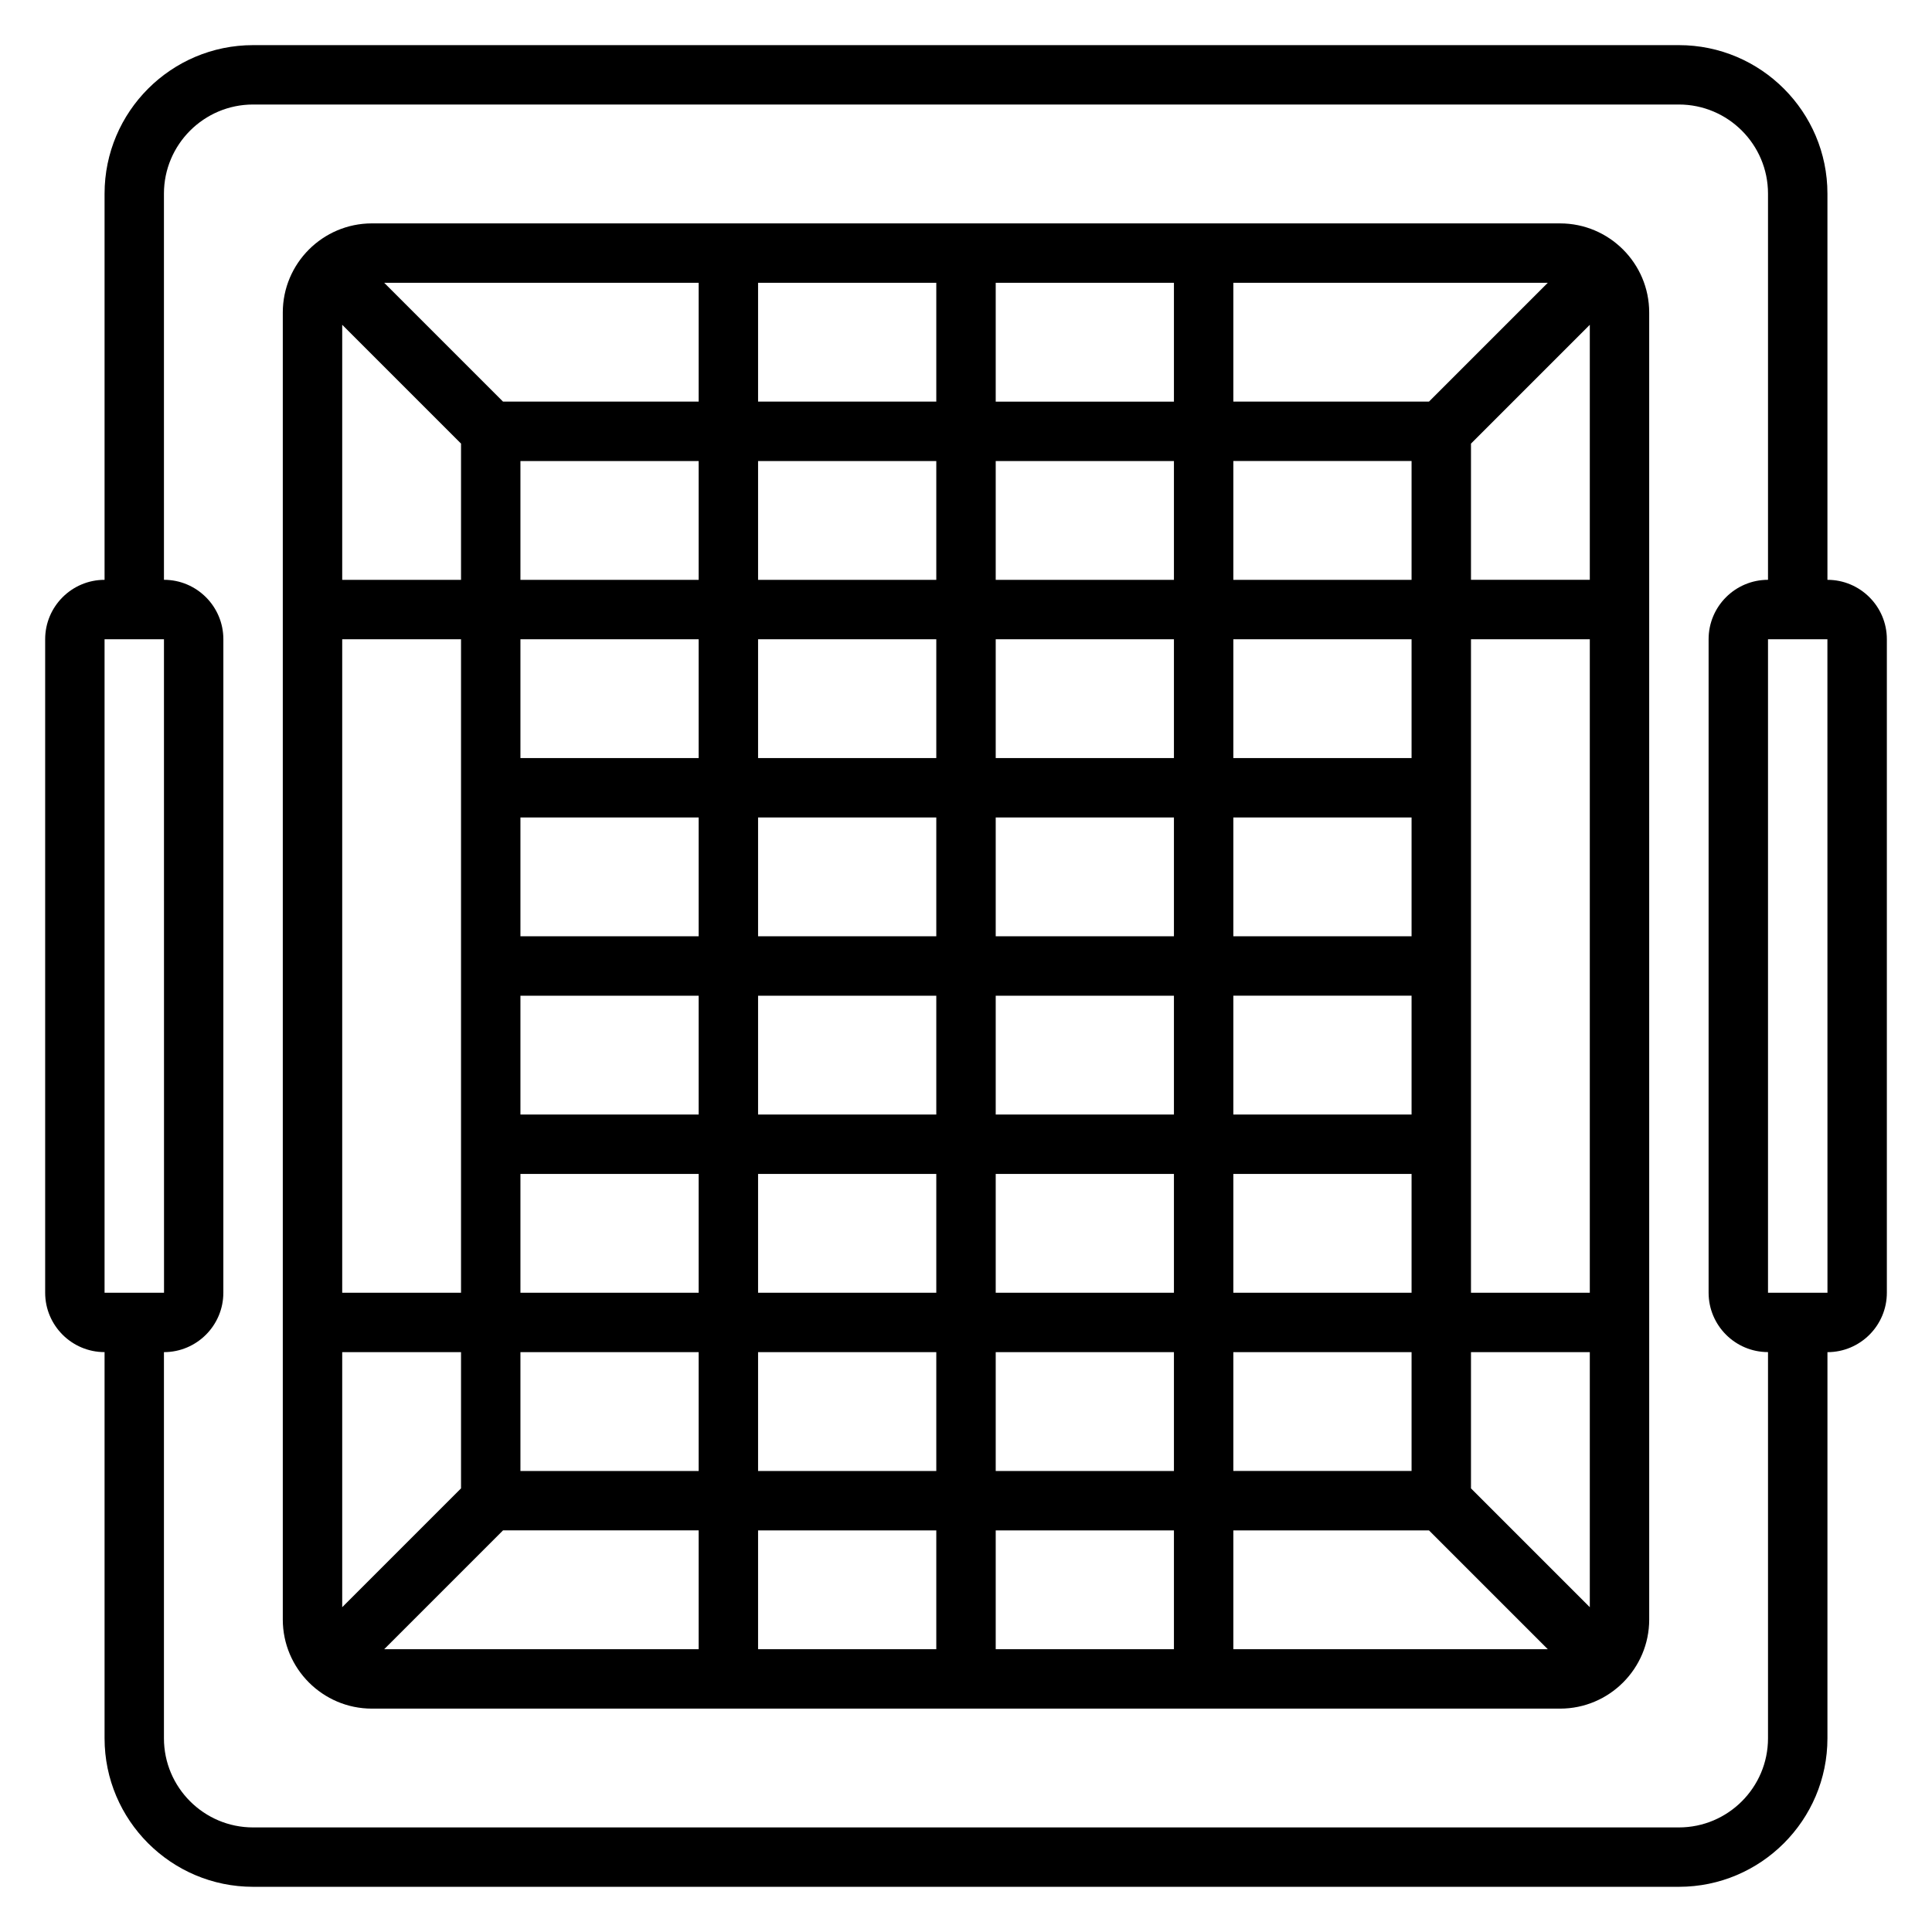 <?xml version="1.0" encoding="UTF-8"?>
<!-- Uploaded to: SVG Repo, www.svgrepo.com, Generator: SVG Repo Mixer Tools -->
<svg fill="#000000" width="800px" height="800px" version="1.1" viewBox="144 144 512 512" xmlns="http://www.w3.org/2000/svg">
 <g>
  <path d="m628.29 297.66v-102.34c0-21.703-17.656-39.359-39.359-39.359h-377.86c-21.703 0-39.359 17.656-39.359 39.359v102.34c-8.684 0-15.742 7.062-15.742 15.742v173.18c0 8.684 7.062 15.742 15.742 15.742v102.34c0 21.703 17.656 39.359 39.359 39.359h377.86c21.703 0 39.359-17.656 39.359-39.359l0.004-102.33c8.684 0 15.742-7.062 15.742-15.742v-173.19c0-8.684-7.062-15.742-15.742-15.742zm-456.58 188.93v-173.18h15.742l0.016 173.18zm440.83 118.08c0 13.02-10.598 23.617-23.617 23.617h-377.86c-13.02 0-23.617-10.598-23.617-23.617v-102.34c8.684 0 15.742-7.062 15.742-15.742l0.004-173.19c0-8.684-7.062-15.742-15.742-15.742l-0.004-102.34c0-13.02 10.598-23.617 23.617-23.617h377.86c13.02 0 23.617 10.598 23.617 23.617v102.34c-8.684 0-15.742 7.062-15.742 15.742v173.18c0 8.684 7.062 15.742 15.742 15.742zm0-118.08v-173.18h15.742l0.016 173.18z"/>
  <path d="m557.44 203.2h-314.88c-13.02 0-23.617 10.598-23.617 23.617v346.37c0 13.02 10.598 23.617 23.617 23.617h314.88c13.02 0 23.617-10.598 23.617-23.617l-0.004-346.37c0-13.02-10.594-23.613-23.617-23.613zm-86.59 15.742h83.332l-31.488 31.488h-51.844zm0 47.234h47.23v31.488h-47.23zm0 47.23h47.23v31.488h-47.23zm0 47.23h47.23v31.488h-47.23zm0 47.234h47.23v31.488h-47.23zm0 47.23h47.23v31.488h-47.23zm0 47.234h47.23v31.488h-47.23zm-236.16-272.26 31.488 31.488v36.102h-31.488zm0 83.332h31.488v173.18h-31.488zm0 256.52v-67.59h31.488v36.102zm94.461 11.129h-83.332l31.488-31.488h51.844zm0-47.23h-47.23v-31.488h47.23zm0-47.234h-47.23v-31.488h47.23zm0-47.23h-47.23v-31.488h47.23zm0-47.234h-47.23v-31.488h47.23zm0-47.23h-47.23v-31.488h47.23zm0-47.23h-47.23v-31.488h47.23zm0-47.234h-51.844l-31.488-31.488h83.332zm62.977 330.62h-47.23v-31.488h47.23zm0-47.23h-47.23v-31.488h47.23zm0-47.234h-47.23v-31.488h47.23zm0-47.23h-47.23v-31.488h47.23zm0-47.234h-47.23v-31.488h47.23zm0-47.23h-47.23v-31.488h47.23zm0-47.23h-47.23v-31.488h47.23zm0-47.234h-47.23v-31.488h47.23zm62.977 330.62h-47.23v-31.488h47.23zm0-47.23h-47.23v-31.488h47.23zm0-47.234h-47.23v-31.488h47.23zm0-47.23h-47.23v-31.488h47.23zm0-47.234h-47.23v-31.488h47.23zm0-47.23h-47.23v-31.488h47.23zm0-47.23h-47.23v-31.488h47.23zm0-47.234h-47.23v-31.488h47.23zm15.746 330.62v-31.488h51.844l31.488 31.488zm94.465-11.129-31.488-31.488v-36.102h31.488zm0-83.336h-31.488v-173.18h31.488zm0-188.93h-31.488v-36.102l31.488-31.488z"/>
 </g>
</svg>